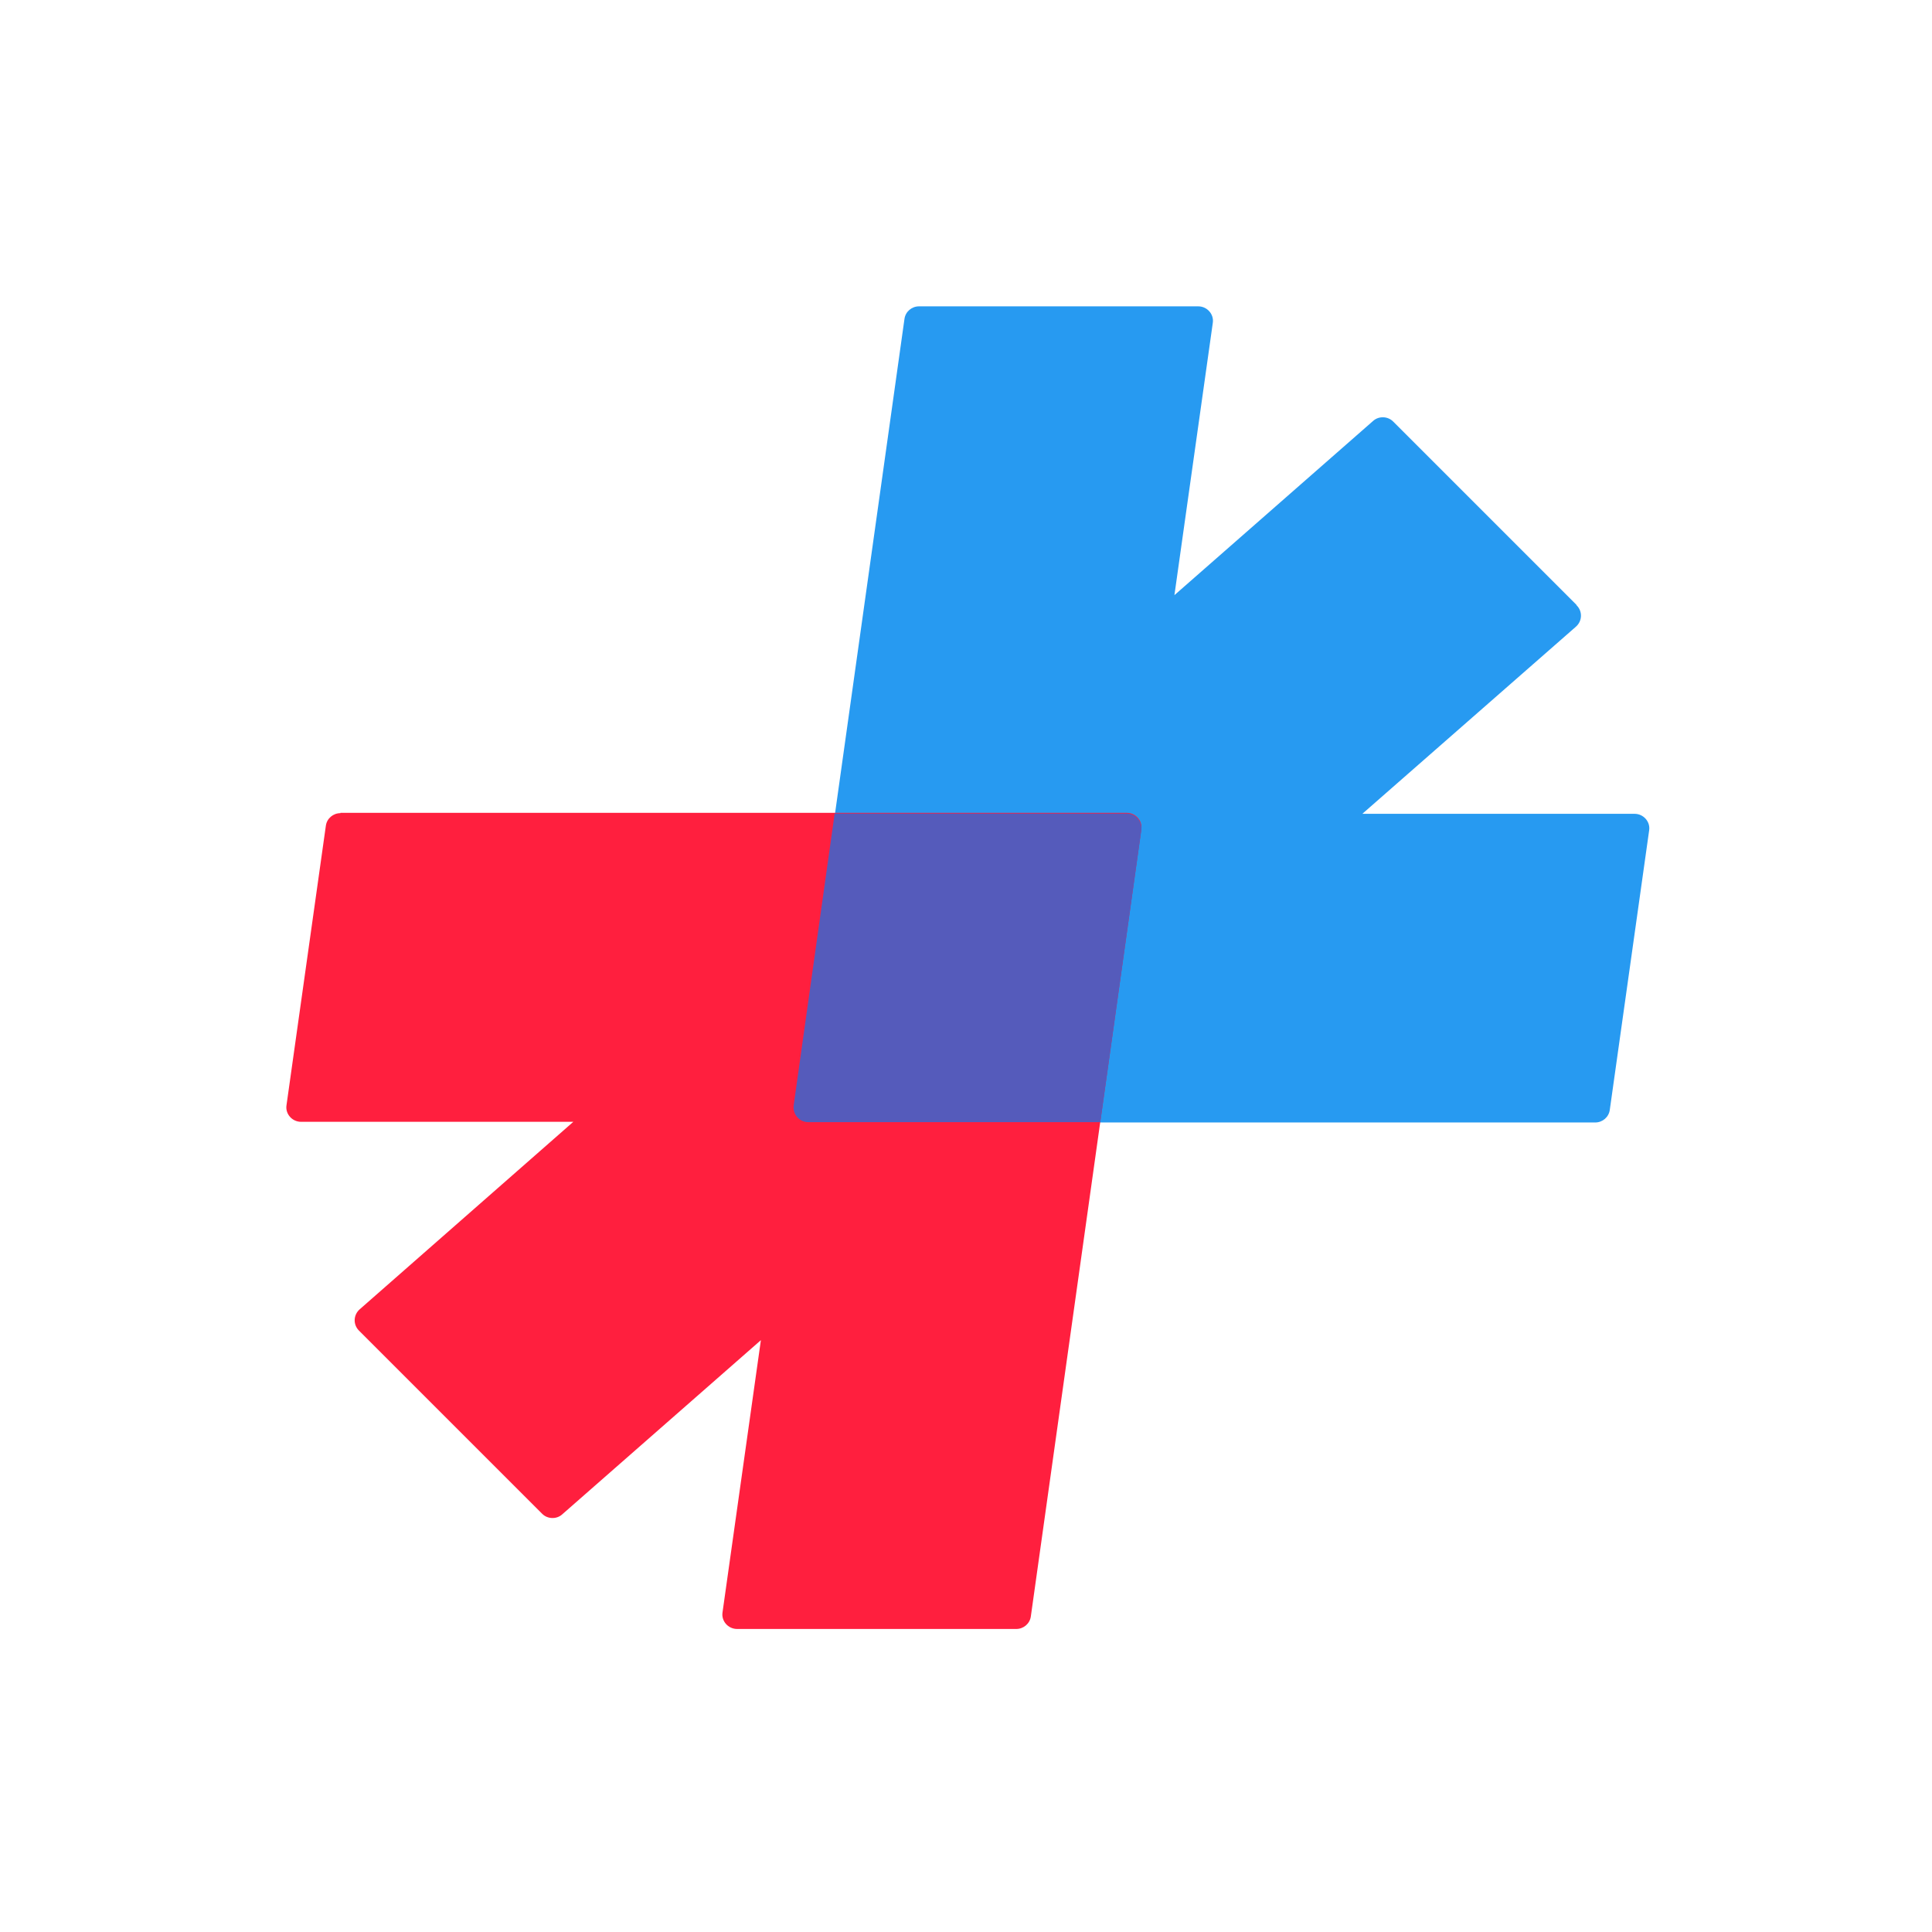 <?xml version="1.0" encoding="UTF-8"?>
<svg id="arrow-logo" xmlns="http://www.w3.org/2000/svg" width="584" height="584" version="1.1" viewBox="0 0 584 584">
  <g id="arrow-group">
    <path id="blue-arrow" fill="#279af1" d="M476.5,182.8l-55.4-55.4c-1.6-1.6-4.3-1.7-6-.2l-60.1,52.7,11.6-82.3c.4-2.6-1.7-5-4.4-5h-84.4c-2.2,0-4.1,1.6-4.4,3.8l-33.4,237.9c-.4,2.6,1.7,5,4.4,5h237.8c2.2,0,4.1-1.6,4.4-3.8l11.9-84.5c.4-2.6-1.7-5-4.4-5h-82.3l64.6-56.6c1.9-1.7,2-4.6.2-6.4h0Z"/>
    <path id="red-arrow" fill="#ff1f3e" d="M102.9,245.8c-2.2,0-4.1,1.6-4.4,3.8l-11.9,84.5c-.4,2.6,1.7,5,4.4,5h82.3l-64.6,56.7c-1.9,1.7-2,4.6-.2,6.4l55.4,55.4c1.6,1.6,4.3,1.7,6,.2l60.1-52.7-11.6,82.3c-.4,2.6,1.7,5,4.4,5h84.4c2.2,0,4.1-1.6,4.4-3.8l33.4-237.9c.4-2.6-1.7-5-4.4-5H102.9Z"/>
    <path id="rect-mix" fill="#555bbb" d="M332.6,339.2h-88.3c-2.7,0-4.7-2.4-4.4-5l12.4-88.3h88.3c2.7,0,4.7,2.4,4.4,5l-12.4,88.3Z"/>
  </g>
<style>
      #arrow-logo #red-arrow {
        -webkit-animation: moveRed 1s ease-in-out 0s infinite alternate;
                animation: moveRed 1s ease-in-out 0s infinite alternate;
      }

      #arrow-logo #blue-arrow {
        -webkit-animation: moveBlue 1s ease-in-out 0s infinite alternate;
                animation: moveBlue 1s ease-in-out 0s infinite alternate;
      }

      #arrow-logo #rect-mix {
        -webkit-transform-origin: 292.55px 292.5px;
            -ms-transform-origin: 292.55px 292.5px;
                transform-origin: 292.55px 292.5px;
        -webkit-animation: scaleBlend 1s ease-in-out 0s infinite alternate;
                animation: scaleBlend 1s ease-in-out 0s infinite alternate;
      }

      #arrow-logo #arrow-group {
        -webkit-transform-origin: 292.55px 292.5px;
            -ms-transform-origin: 292.55px 292.5px;
                transform-origin: 292.55px 292.5px;
        -webkit-transform: rotate(-360deg);
            -ms-transform: rotate(-360deg);
                transform: rotate(-360deg);
        -webkit-animation: rotateArrow 2s ease-in-out 0s infinite;
                animation: rotateArrow 2s ease-in-out 0s infinite;
      }

      @-webkit-keyframes moveRed {
        100% {
          -webkit-transform: translate(-53.05px, 46.44px);
                  transform: translate(-53.05px, 46.44px);
        }
      }

      @keyframes moveRed {
        100% {
          -webkit-transform: translate(-53.05px, 46.44px);
                  transform: translate(-53.05px, 46.44px);
        }
      }

      @-webkit-keyframes moveBlue {
        100% {
          -webkit-transform: translate(53.03px, -46.44px);
                  transform: translate(53.03px, -46.44px);
        }
      }

      @keyframes moveBlue {
        100% {
          -webkit-transform: translate(53.03px, -46.44px);
                  transform: translate(53.03px, -46.44px);
        }
      }

     @-webkit-keyframes scaleBlend {
       100% {
         -webkit-transform: scale(0.01, 0.01);
                 transform: scale(0.01, 0.01);
       }
     }
     @keyframes scaleBlend {
       100% {
         -webkit-transform: scale(0.01, 0.01);
                 transform: scale(0.01, 0.01);
       }
     }


      @-webkit-keyframes rotateArrow {
        100% {
          -webkit-transform: rotate(0deg);
          transform: rotate(0deg);
        }
      }


      @keyframes rotateArrow {
        0% {
          -webkit-transform: rotate(-180deg);
          transform: rotate(-180deg);
        }
        100% {
          -webkit-transform: rotate(180deg);
          transform: rotate(180deg);
        }
      }
  </style>
</svg>